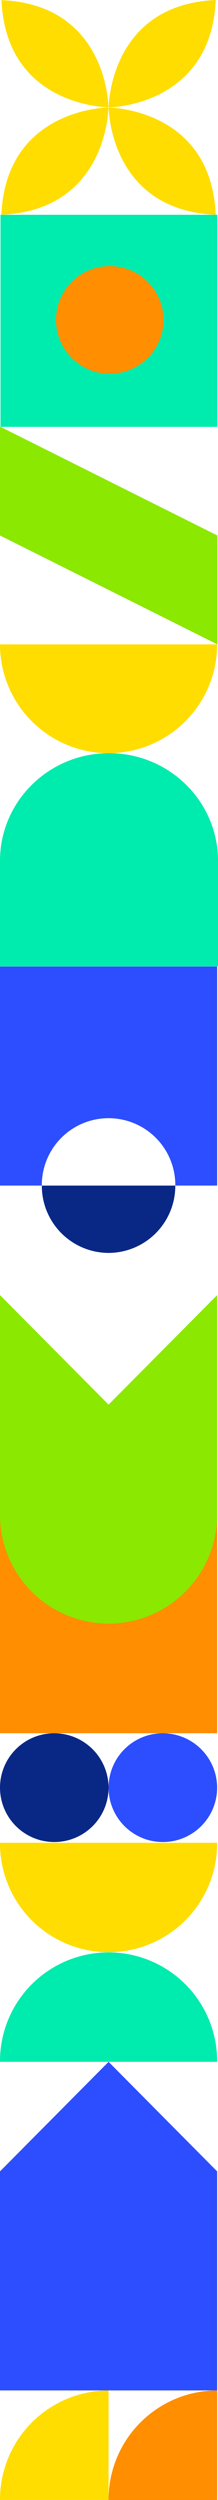 <svg xmlns="http://www.w3.org/2000/svg" xmlns:xlink="http://www.w3.org/1999/xlink" width="109.448" height="1252.59" viewBox="0 0 109.448 1252.59">
  <defs>
    <clipPath id="clip-path">
      <rect id="Retângulo_16" data-name="Retângulo 16" width="109.016" height="768.319" fill="none"/>
    </clipPath>
  </defs>
  <g id="Grupo_137" data-name="Grupo 137" transform="translate(-1810.984 -1655.729)">
    <g id="Grupo_72" data-name="Grupo 72" transform="translate(1 -20)">
      <path id="Caminho_288" data-name="Caminho 288" d="M669.851,467.885h52.877V358.437H669.851c-29.805,0-53.967,24.5-53.967,54.724h0c0,30.223,24.162,54.724,53.967,54.724" transform="translate(2277.87 1437.218) rotate(90)" fill="#00ecae" fill-rule="evenodd"/>
      <path id="Caminho_289" data-name="Caminho 289" d="M587.252,438.285a54.508,54.508,0,0,0-54.507-54.508V492.793a54.508,54.508,0,0,0,54.507-54.507" transform="translate(2302.777 1465.849) rotate(90)" fill="#fd0"/>
      <path id="Caminho_290" data-name="Caminho 290" d="M351.845,468.1h54.56l54.56-109.12h-54.56Z" transform="translate(2278.082 1537.629) rotate(90)" fill="#8be800" fill-rule="evenodd"/>
      <rect id="Retângulo_6" data-name="Retângulo 6" width="106.251" height="108.856" transform="translate(1919.096 1783.347) rotate(90)" fill="#00ecae"/>
      <path id="Caminho_291" data-name="Caminho 291" d="M219.441,430.456a26.984,26.984,0,1,1,26.984,26.984,26.983,26.983,0,0,1-26.984-26.984" transform="translate(2295.546 1589.598) rotate(90)" fill="#ff8e00" fill-rule="evenodd"/>
      <g id="Grupo_54" data-name="Grupo 54" transform="translate(0 -2.224)">
        <path id="Caminho_292" data-name="Caminho 292" d="M88.737,414.063s51.332-.253,53.71-53.742c-53.49,2.342-53.71,53.742-53.71,53.742" transform="translate(2278.609 1643.124) rotate(90)" fill="#fd0"/>
        <path id="Caminho_293" data-name="Caminho 293" d="M53.809,414.063S2.377,413.809,0,360.321c53.49,2.342,53.809,53.742,53.809,53.742" transform="translate(2278.609 1677.953) rotate(90)" fill="#fd0"/>
        <path id="Caminho_294" data-name="Caminho 294" d="M53.789,448.991S2.456,449.194.1,502.684c53.489-2.36,53.693-53.693,53.693-53.693" transform="translate(2313.412 1677.915) rotate(90)" fill="#fd0"/>
        <path id="Caminho_295" data-name="Caminho 295" d="M88.656,449.006s51.382.253,53.759,53.742c-53.49-2.342-53.759-53.742-53.759-53.742" transform="translate(2313.418 1643.156) rotate(90)" fill="#fd0"/>
      </g>
    </g>
    <g id="Grupo_71" data-name="Grupo 71" transform="translate(1810.984 2140)">
      <rect id="Retângulo_15" data-name="Retângulo 15" width="109.016" height="109.76" transform="translate(0 274.4)" fill="#ff8e00"/>
      <g id="Grupo_70" data-name="Grupo 70">
        <g id="Grupo_69" data-name="Grupo 69" clip-path="url(#clip-path)">
          <path id="Caminho_302" data-name="Caminho 302" d="M131.338,1053.67H76.83a54.7,54.7,0,0,1,54.508-54.88Z" transform="translate(-22.322 -285.351)" fill="#ff8e00"/>
          <path id="Caminho_303" data-name="Caminho 303" d="M54.508,1053.67H0a54.7,54.7,0,0,1,54.508-54.88Z" transform="translate(0 -285.351)" fill="#fd0"/>
          <path id="Caminho_304" data-name="Caminho 304" d="M54.508,565.25a27.255,27.255,0,1,1-27.254-27.44,27.347,27.347,0,0,1,27.254,27.44" transform="translate(0 -153.651)" fill="#092886" fill-rule="evenodd"/>
          <path id="Caminho_305" data-name="Caminho 305" d="M131.338,565.25a27.255,27.255,0,1,1-27.254-27.44,27.347,27.347,0,0,1,27.254,27.44" transform="translate(-22.322 -153.651)" fill="#2c4eff" fill-rule="evenodd"/>
          <path id="Caminho_306" data-name="Caminho 306" d="M0,746.35a54.509,54.509,0,1,1,109.016,0Z" transform="translate(0 -197.551)" fill="#00ecae" fill-rule="evenodd"/>
          <path id="Caminho_307" data-name="Caminho 307" d="M109.016,614.64A54.509,54.509,0,1,1,0,614.64Z" transform="translate(0 -175.601)" fill="#fd0" fill-rule="evenodd"/>
          <path id="Caminho_308" data-name="Caminho 308" d="M54.508,285.37,0,230.49V340.25a54.509,54.509,0,1,0,109.016,0V230.49Z" transform="translate(0 -65.85)" fill="#8be800" fill-rule="evenodd"/>
          <path id="Caminho_309" data-name="Caminho 309" d="M54.508,768.3,0,823.18V932.94H109.016V823.18Z" transform="translate(0 -219.501)" fill="#2c4eff" fill-rule="evenodd"/>
          <path id="Caminho_310" data-name="Caminho 310" d="M63.108,187.4a33.622,33.622,0,0,0,33.508-33.737H29.6A33.622,33.622,0,0,0,63.108,187.4" transform="translate(-8.6 -43.9)" fill="#092886"/>
          <path id="Caminho_311" data-name="Caminho 311" d="M109.016,0H0V109.76H21a33.509,33.509,0,1,1,67.016,0h21Z" fill="#2c4eff"/>
        </g>
      </g>
    </g>
  </g>
</svg>
